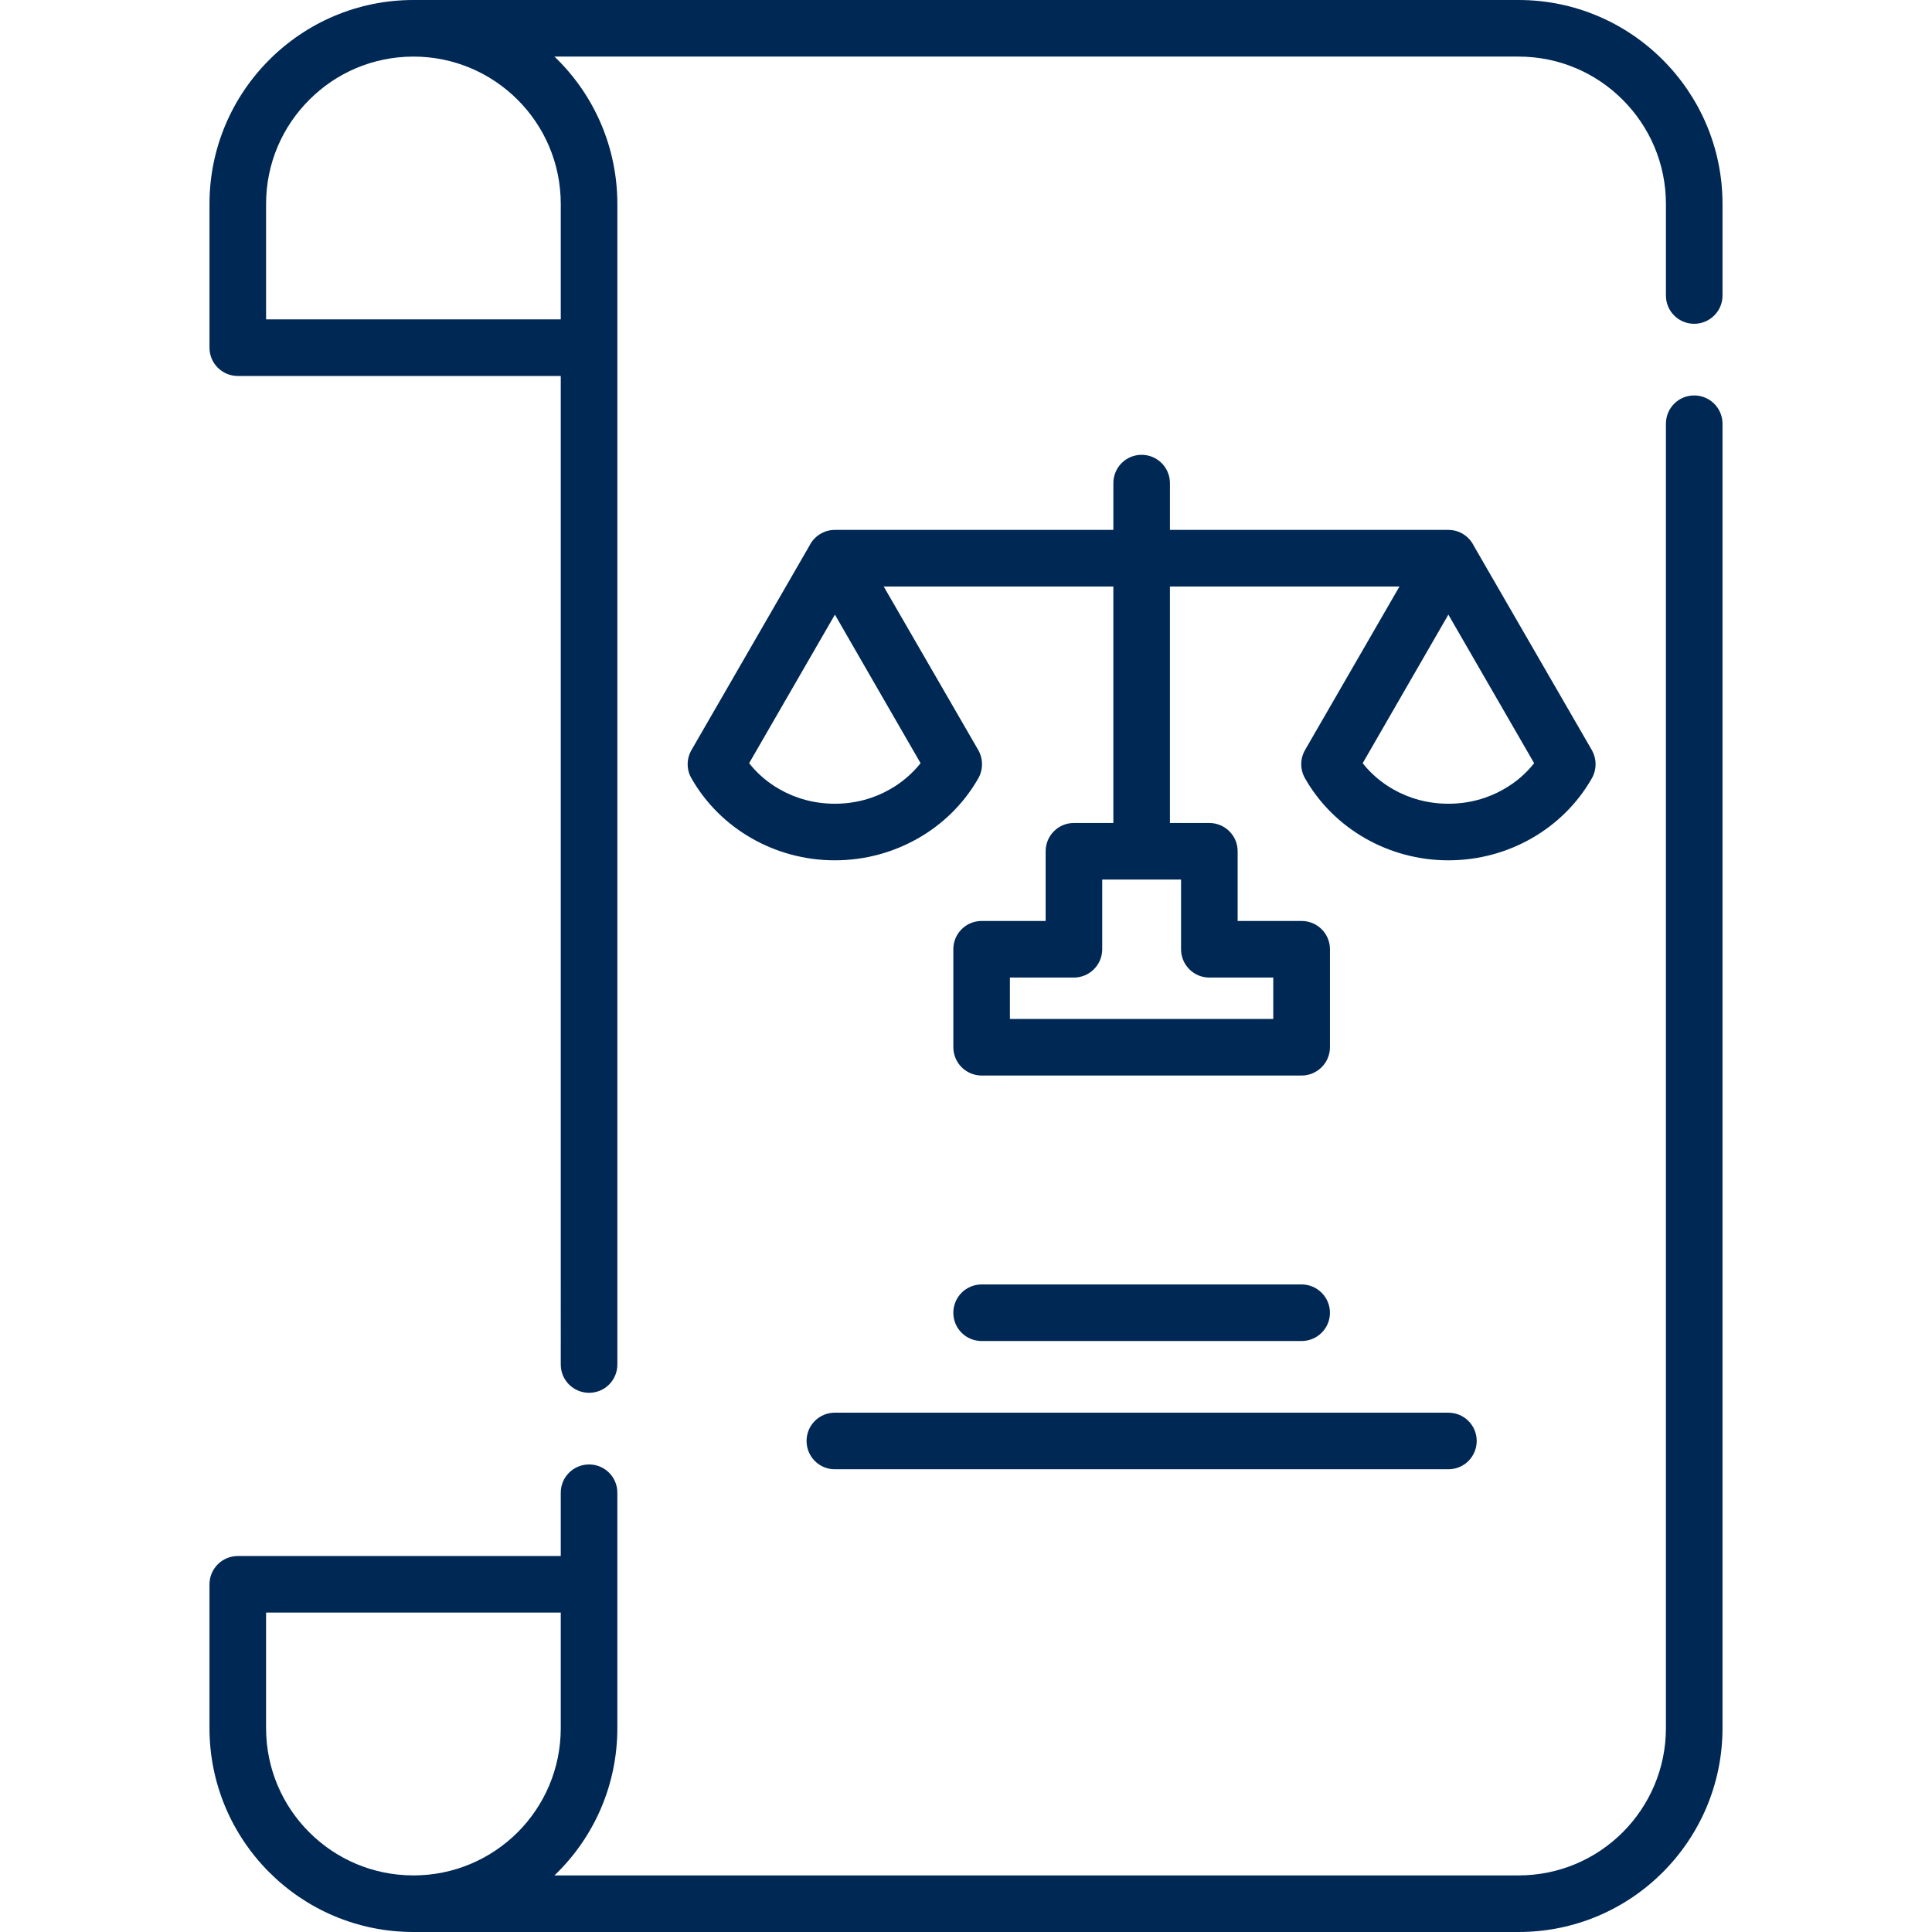 <svg xmlns="http://www.w3.org/2000/svg" xmlns:xlink="http://www.w3.org/1999/xlink" width="512" height="512" viewBox="0,0,256,256"><g fill="#002855" fill-rule="nonzero" stroke="none" stroke-width="1" stroke-linecap="butt" stroke-linejoin="miter" stroke-miterlimit="10" stroke-dasharray="" stroke-dashoffset="0" font-family="none" font-weight="none" font-size="none" text-anchor="none" style="mix-blend-mode: normal"><g transform=""><g><g transform="translate(0,0) scale(0.5,0.5)"><g><path d="M148.608,99.639h-85.579c-4.139,0 -7.512,-3.345 -7.512,-7.483v-38.098c0,-14.939 6.066,-28.432 15.846,-38.212c9.78,-9.78 23.273,-15.846 38.212,-15.846h292.851c14.939,0 28.432,6.066 38.211,15.846c9.78,9.78 15.846,23.273 15.846,38.212v24.265c0,4.139 -3.373,7.484 -7.512,7.484c-4.139,0 -7.484,-3.345 -7.484,-7.484v-24.265c0,-10.8 -4.393,-20.551 -11.452,-27.61c-7.059,-7.087 -16.81,-11.452 -27.61,-11.452h-255.49c10.687,10.233 16.669,24.265 16.669,39.062v307.562c0,4.139 -3.345,7.484 -7.484,7.484c-4.167,0 -7.512,-3.345 -7.512,-7.484zM221.232,389.372c-4.138,0 -7.483,-3.345 -7.483,-7.512c0,-4.139 3.345,-7.483 7.483,-7.483h162.598c4.167,0 7.512,3.345 7.512,7.483c0,4.167 -3.345,7.512 -7.512,7.512zM260.153,355.384c-4.167,0 -7.512,-3.345 -7.512,-7.483c0,-4.139 3.345,-7.512 7.512,-7.512h84.785c4.139,0 7.512,3.373 7.512,7.512c0,4.138 -3.373,7.483 -7.512,7.483zM390.576,144.654l31.267,54.114c1.417,2.495 1.276,5.442 -0.113,7.71c-3.742,6.492 -9.241,11.934 -15.874,15.704c-6.463,3.685 -14.003,5.811 -22.026,5.811c-7.994,0 -15.534,-2.126 -21.997,-5.811c-6.719,-3.827 -12.274,-9.354 -16.016,-15.959c-1.304,-2.324 -1.304,-5.131 0.028,-7.455c8.334,-14.429 16.696,-28.886 25.03,-43.342h-60.832v62.674h10.432c4.139,0 7.512,3.345 7.512,7.484v18.482h16.951c4.139,0 7.512,3.345 7.512,7.484v25.966c0,4.138 -3.373,7.512 -7.512,7.512h-84.785c-4.167,0 -7.512,-3.374 -7.512,-7.512v-25.966c0,-4.139 3.345,-7.484 7.512,-7.484h16.952v-18.482c0,-4.139 3.345,-7.484 7.483,-7.484h10.46v-62.674h-60.86c8.362,14.456 16.696,28.885 25.058,43.342c1.417,2.495 1.276,5.442 -0.113,7.71c-3.742,6.492 -9.241,11.934 -15.874,15.704c-6.491,3.685 -14.004,5.811 -22.026,5.811c-7.994,0 -15.534,-2.126 -21.997,-5.811c-6.718,-3.827 -12.274,-9.354 -16.016,-15.959c-1.332,-2.324 -1.304,-5.131 0.028,-7.455l31.238,-54.114c1.219,-2.495 3.798,-4.224 6.746,-4.224h73.816v-12.388c0,-4.167 3.345,-7.512 7.483,-7.512c4.139,0 7.512,3.345 7.512,7.512v12.388h73.787c2.976,0 5.527,1.729 6.746,4.224zM393.127,178.982l-9.298,-16.101c-7.568,13.124 -15.137,26.249 -22.706,39.373c2.183,2.778 4.933,5.131 8.079,6.917c4.252,2.438 9.269,3.827 14.626,3.827c5.386,0 10.403,-1.389 14.627,-3.827c3.175,-1.786 5.924,-4.139 8.107,-6.917zM221.261,162.881l-22.734,39.373c2.183,2.778 4.933,5.131 8.079,6.917c4.252,2.438 9.269,3.827 14.626,3.827c5.386,0 10.375,-1.389 14.627,-3.827c3.146,-1.786 5.896,-4.139 8.107,-6.917c-7.596,-13.124 -15.136,-26.249 -22.705,-39.373zM312.991,233.096h-20.891v18.454c0,4.138 -3.373,7.512 -7.512,7.512h-16.952v10.97h69.79v-10.97h-16.952c-4.139,0 -7.483,-3.373 -7.483,-7.512zM109.575,14.996c-10.8,0 -20.551,4.365 -27.61,11.452c-7.086,7.059 -11.452,16.81 -11.452,27.61v30.586h78.095v-30.586c0,-10.8 -4.365,-20.551 -11.423,-27.61c-7.087,-7.087 -16.838,-11.452 -27.61,-11.452zM148.608,395.58c0,-4.139 3.345,-7.483 7.512,-7.483c4.139,0 7.484,3.345 7.484,7.483v62.392c0,14.796 -5.981,28.8 -16.669,39.033h255.49c10.8,0 20.551,-4.365 27.61,-11.424c7.058,-7.059 11.452,-16.838 11.452,-27.609v-345.69c0,-4.139 3.345,-7.484 7.484,-7.484c4.139,0 7.512,3.346 7.512,7.484v345.689c0,14.91 -6.066,28.431 -15.846,38.211c-9.78,9.779 -23.272,15.817 -38.211,15.817h-292.851c-14.939,0 -28.432,-6.038 -38.211,-15.817c-9.78,-9.78 -15.846,-23.301 -15.846,-38.211v-38.098c0,-4.167 3.374,-7.512 7.512,-7.512h85.579v-16.781zM109.575,497.004c10.772,0 20.523,-4.365 27.61,-11.424c7.058,-7.059 11.423,-16.838 11.423,-27.609v-30.615h-78.095v30.615c0,10.772 4.365,20.551 11.452,27.609c7.058,7.059 16.809,11.424 27.61,11.424z"></path></g></g></g></g></g></svg>